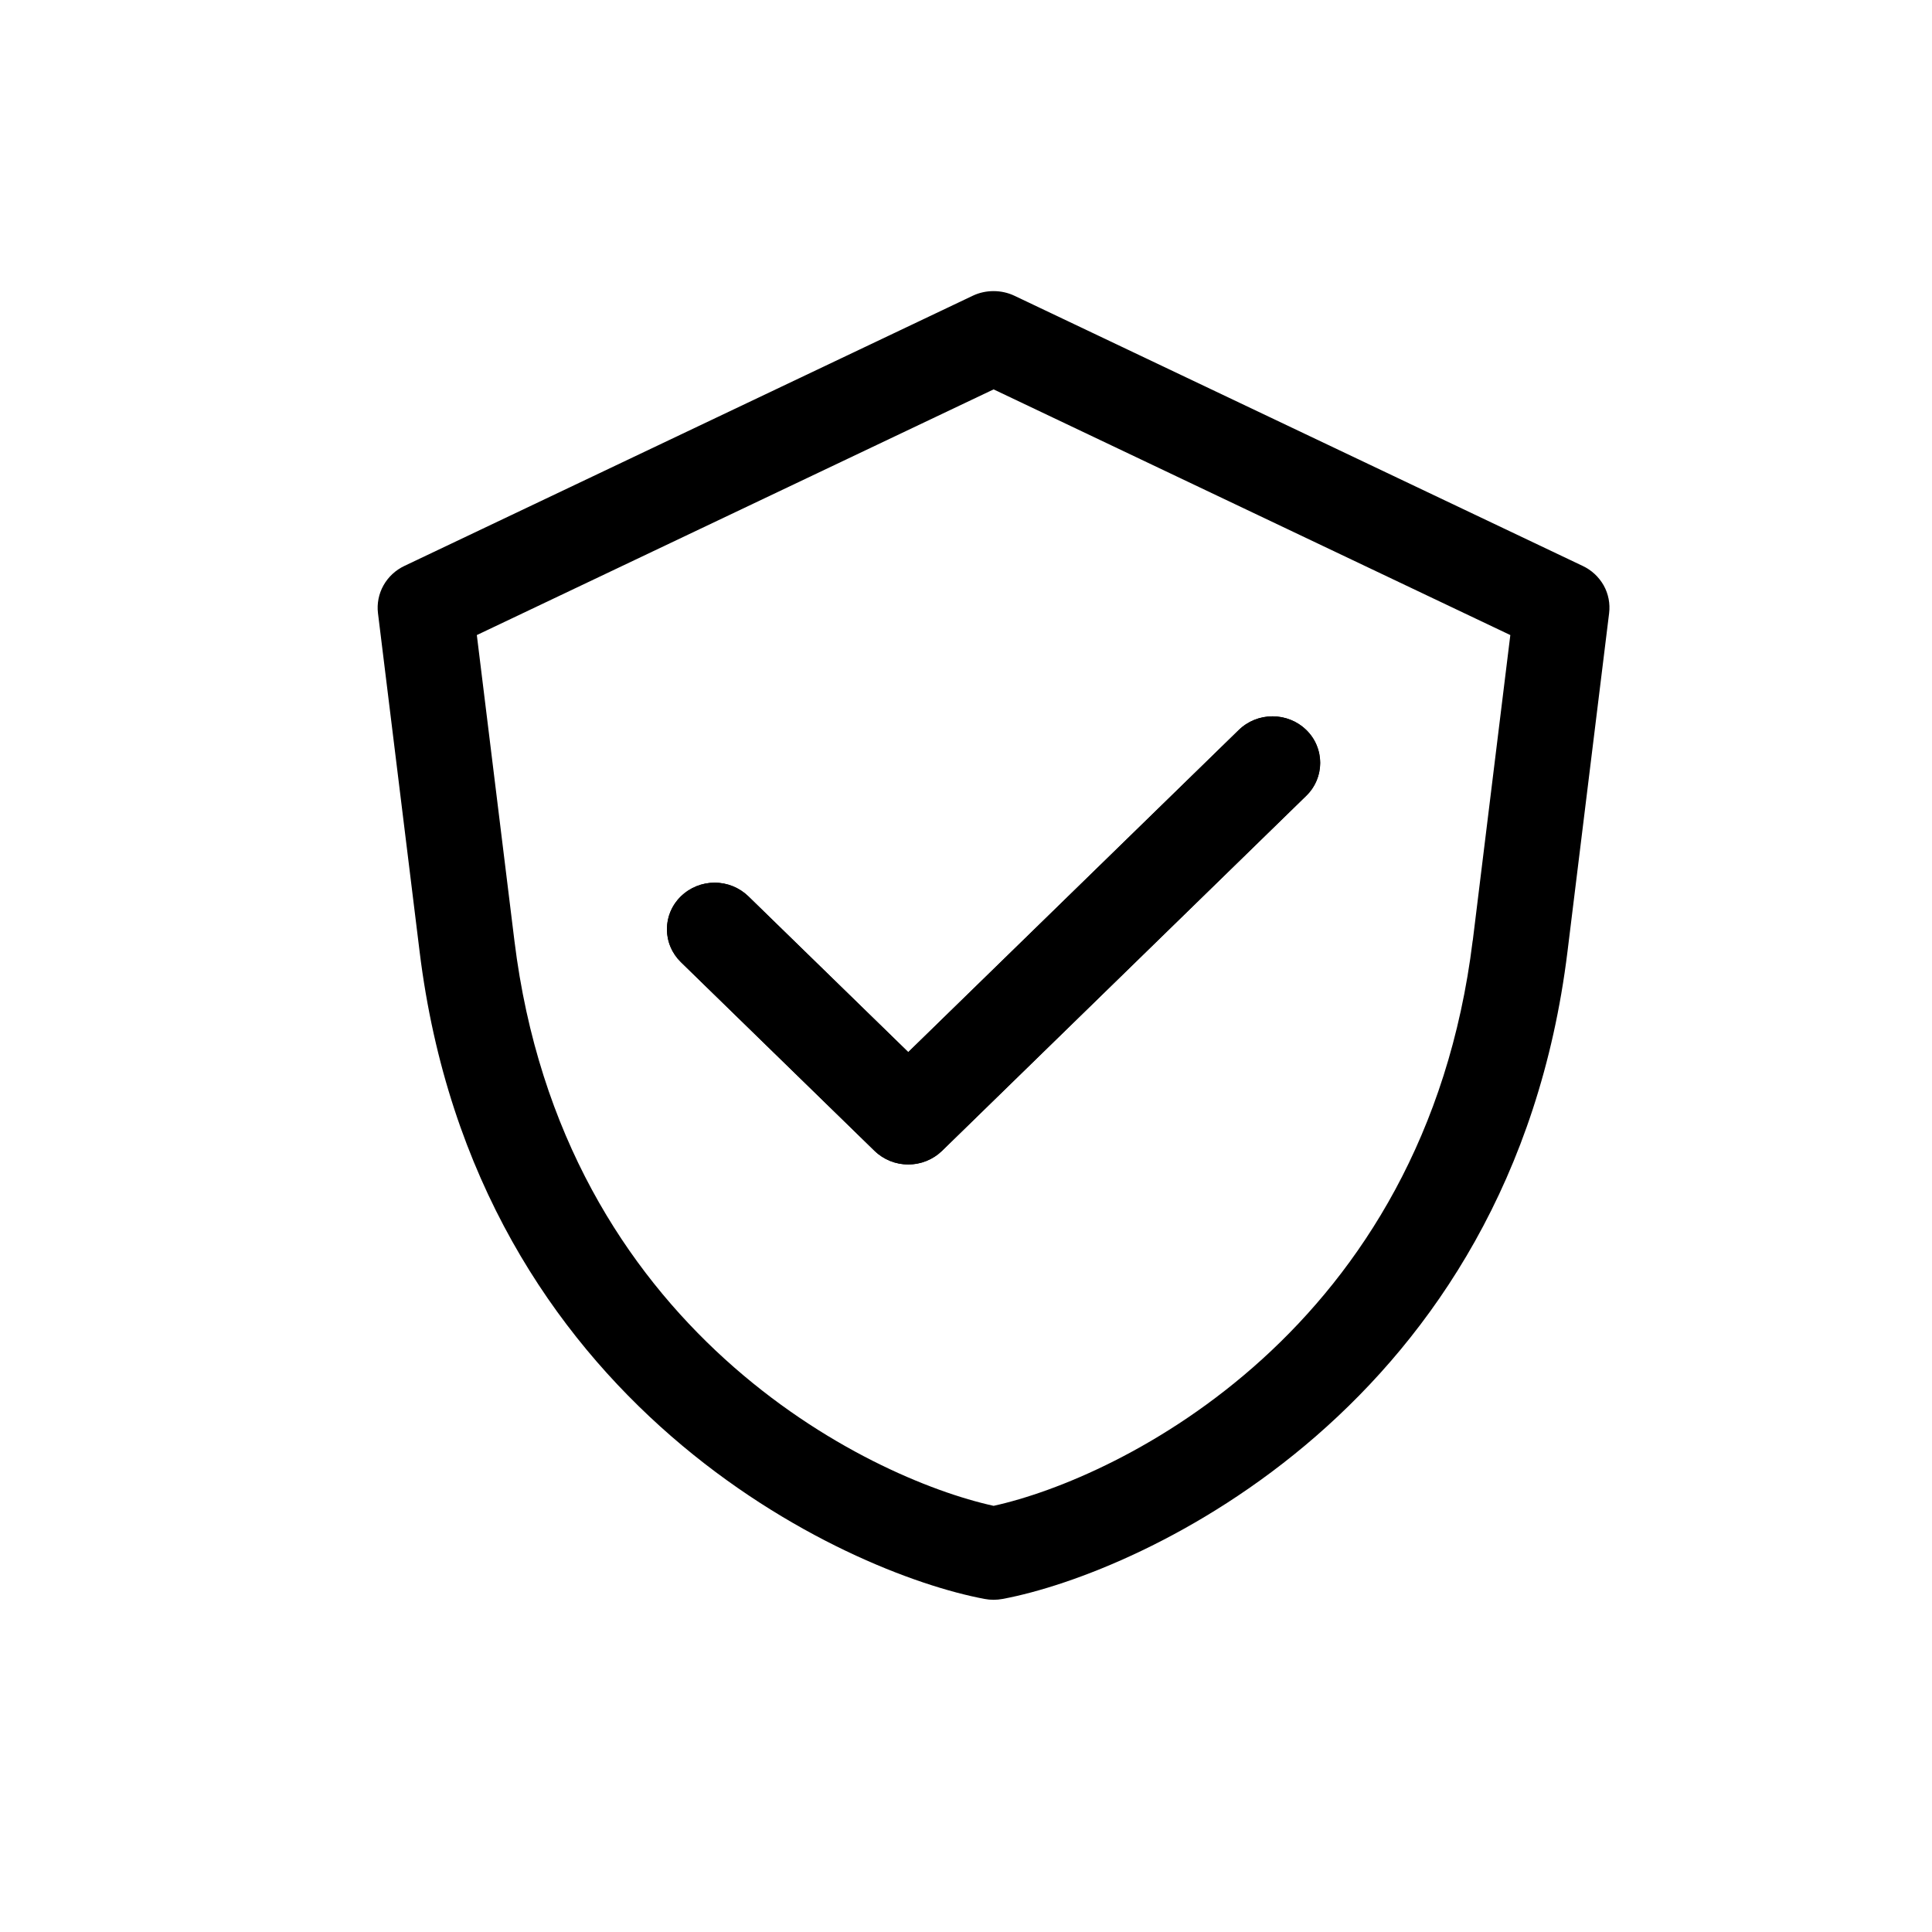 <svg width="31" height="31" viewBox="0 0 31 31" fill="none" xmlns="http://www.w3.org/2000/svg">
<path d="M25.394 9.08L16.278 4.746C16.173 4.696 16.058 4.671 15.942 4.671C15.826 4.671 15.711 4.696 15.607 4.746L6.49 9.08C6.348 9.147 6.23 9.256 6.153 9.393C6.077 9.529 6.046 9.685 6.065 9.84L6.733 15.27C7.631 22.571 13.581 25.242 15.799 25.656C15.893 25.674 15.991 25.674 16.087 25.656C18.304 25.242 24.254 22.57 25.151 15.27L25.819 9.84C25.838 9.685 25.808 9.529 25.732 9.393C25.654 9.256 25.537 9.147 25.394 9.08ZM23.63 15.093C22.862 21.35 17.956 23.72 15.943 24.162C13.93 23.72 9.023 21.351 8.254 15.094L7.651 10.19L15.943 6.248L24.234 10.19L23.631 15.094L23.63 15.093ZM14.574 16.882L19.877 11.713C20.021 11.573 20.216 11.494 20.419 11.494C20.622 11.494 20.816 11.572 20.96 11.713C21.031 11.781 21.087 11.863 21.125 11.954C21.163 12.045 21.183 12.142 21.183 12.24C21.183 12.339 21.163 12.436 21.125 12.527C21.087 12.617 21.031 12.7 20.96 12.768L15.116 18.465C14.971 18.607 14.776 18.686 14.574 18.684C14.372 18.684 14.178 18.606 14.032 18.466L10.925 15.437C10.855 15.368 10.799 15.286 10.761 15.195C10.722 15.105 10.702 15.007 10.702 14.909C10.701 14.81 10.721 14.713 10.76 14.622C10.798 14.532 10.855 14.45 10.926 14.382C11.07 14.24 11.265 14.162 11.467 14.163C11.669 14.164 11.863 14.242 12.008 14.382L14.574 16.882Z" fill="black"></path>
<path d="M19.877 11.713L14.573 16.882L12.008 14.382C11.863 14.241 11.669 14.162 11.467 14.163C11.265 14.164 11.071 14.242 10.925 14.382C10.855 14.45 10.799 14.533 10.76 14.623C10.722 14.714 10.702 14.811 10.701 14.91C10.701 15.008 10.72 15.106 10.759 15.197C10.797 15.287 10.854 15.369 10.925 15.438L14.032 18.465C14.176 18.607 14.371 18.686 14.573 18.684C14.775 18.684 14.969 18.606 15.115 18.466L20.96 12.768C21.03 12.7 21.087 12.618 21.125 12.527C21.164 12.436 21.183 12.339 21.183 12.24C21.183 12.142 21.164 12.044 21.125 11.954C21.087 11.863 21.03 11.781 20.96 11.712C20.814 11.572 20.62 11.494 20.418 11.494C20.215 11.494 20.02 11.572 19.877 11.713Z" fill="black"></path>
</svg>

